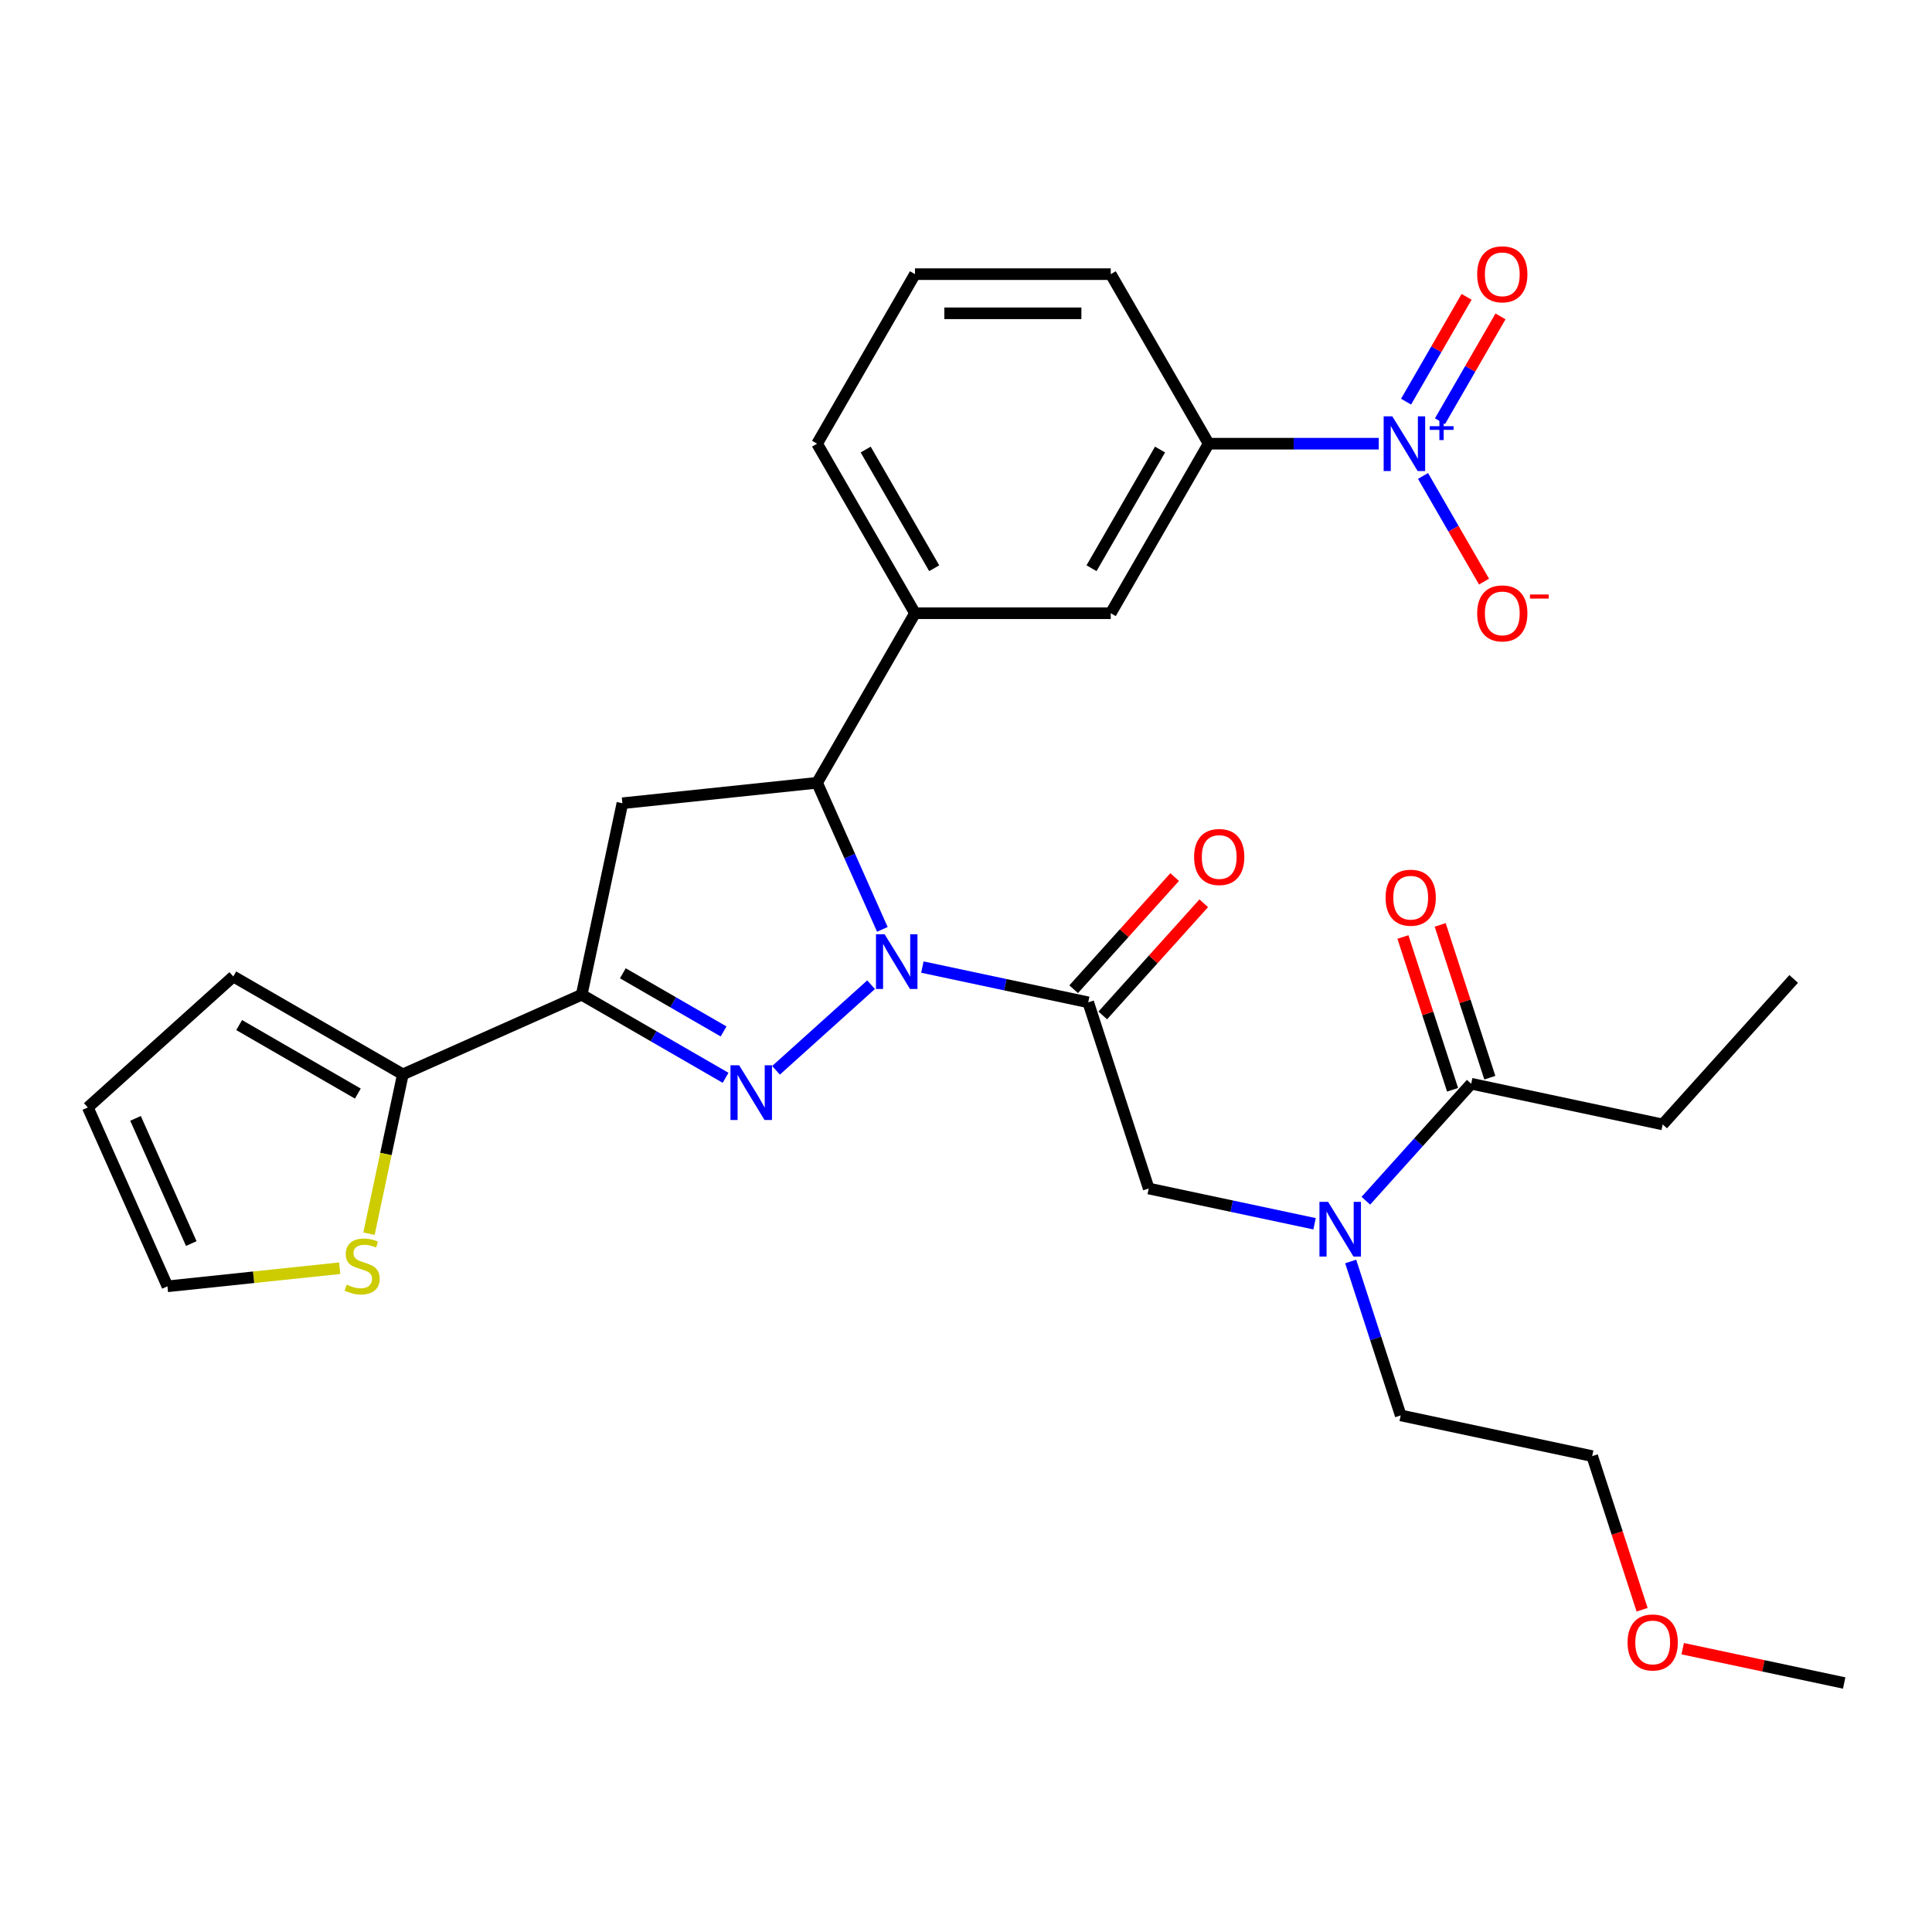 <?xml version='1.0' encoding='iso-8859-1'?>
<svg version='1.1' baseProfile='full'
              xmlns='http://www.w3.org/2000/svg'
                      xmlns:rdkit='http://www.rdkit.org/xml'
                      xmlns:xlink='http://www.w3.org/1999/xlink'
                  xml:space='preserve'
width='1000px' height='1000px' viewBox='0 0 1000 1000'>
<!-- END OF HEADER -->
<rect style='opacity:1.0;fill:#FFFFFF;stroke:none' width='1000' height='1000' x='0' y='0'> </rect>
<path class='bond-0' d='M 699.111,652.934 L 712.055,692.773' style='fill:none;fill-rule:evenodd;stroke:#0000FF;stroke-width:6px;stroke-linecap:butt;stroke-linejoin:miter;stroke-opacity:1' />
<path class='bond-0' d='M 712.055,692.773 L 725,732.612' style='fill:none;fill-rule:evenodd;stroke:#000000;stroke-width:6px;stroke-linecap:butt;stroke-linejoin:miter;stroke-opacity:1' />
<path class='bond-1' d='M 680.414,633.42 L 637.492,624.296' style='fill:none;fill-rule:evenodd;stroke:#0000FF;stroke-width:6px;stroke-linecap:butt;stroke-linejoin:miter;stroke-opacity:1' />
<path class='bond-1' d='M 637.492,624.296 L 594.571,615.173' style='fill:none;fill-rule:evenodd;stroke:#000000;stroke-width:6px;stroke-linecap:butt;stroke-linejoin:miter;stroke-opacity:1' />
<path class='bond-2' d='M 706.96,621.5 L 734.225,591.219' style='fill:none;fill-rule:evenodd;stroke:#0000FF;stroke-width:6px;stroke-linecap:butt;stroke-linejoin:miter;stroke-opacity:1' />
<path class='bond-2' d='M 734.225,591.219 L 761.49,560.938' style='fill:none;fill-rule:evenodd;stroke:#000000;stroke-width:6px;stroke-linecap:butt;stroke-linejoin:miter;stroke-opacity:1' />
<path class='bond-3' d='M 860.607,582.005 L 928.41,506.702' style='fill:none;fill-rule:evenodd;stroke:#000000;stroke-width:6px;stroke-linecap:butt;stroke-linejoin:miter;stroke-opacity:1' />
<path class='bond-4' d='M 860.607,582.005 L 761.49,560.938' style='fill:none;fill-rule:evenodd;stroke:#000000;stroke-width:6px;stroke-linecap:butt;stroke-linejoin:miter;stroke-opacity:1' />
<path class='bond-5' d='M 570.788,525.582 L 596.923,496.556' style='fill:none;fill-rule:evenodd;stroke:#000000;stroke-width:6px;stroke-linecap:butt;stroke-linejoin:miter;stroke-opacity:1' />
<path class='bond-5' d='M 596.923,496.556 L 623.058,467.53' style='fill:none;fill-rule:evenodd;stroke:#FF0000;stroke-width:6px;stroke-linecap:butt;stroke-linejoin:miter;stroke-opacity:1' />
<path class='bond-5' d='M 555.727,512.022 L 581.862,482.996' style='fill:none;fill-rule:evenodd;stroke:#000000;stroke-width:6px;stroke-linecap:butt;stroke-linejoin:miter;stroke-opacity:1' />
<path class='bond-5' d='M 581.862,482.996 L 607.998,453.97' style='fill:none;fill-rule:evenodd;stroke:#FF0000;stroke-width:6px;stroke-linecap:butt;stroke-linejoin:miter;stroke-opacity:1' />
<path class='bond-6' d='M 563.258,518.802 L 594.571,615.173' style='fill:none;fill-rule:evenodd;stroke:#000000;stroke-width:6px;stroke-linecap:butt;stroke-linejoin:miter;stroke-opacity:1' />
<path class='bond-7' d='M 563.258,518.802 L 520.336,509.679' style='fill:none;fill-rule:evenodd;stroke:#000000;stroke-width:6px;stroke-linecap:butt;stroke-linejoin:miter;stroke-opacity:1' />
<path class='bond-7' d='M 520.336,509.679 L 477.415,500.555' style='fill:none;fill-rule:evenodd;stroke:#0000FF;stroke-width:6px;stroke-linecap:butt;stroke-linejoin:miter;stroke-opacity:1' />
<path class='bond-8' d='M 771.128,557.806 L 758.281,518.267' style='fill:none;fill-rule:evenodd;stroke:#000000;stroke-width:6px;stroke-linecap:butt;stroke-linejoin:miter;stroke-opacity:1' />
<path class='bond-8' d='M 758.281,518.267 L 745.434,478.728' style='fill:none;fill-rule:evenodd;stroke:#FF0000;stroke-width:6px;stroke-linecap:butt;stroke-linejoin:miter;stroke-opacity:1' />
<path class='bond-8' d='M 751.853,564.069 L 739.006,524.53' style='fill:none;fill-rule:evenodd;stroke:#000000;stroke-width:6px;stroke-linecap:butt;stroke-linejoin:miter;stroke-opacity:1' />
<path class='bond-8' d='M 739.006,524.53 L 726.159,484.991' style='fill:none;fill-rule:evenodd;stroke:#FF0000;stroke-width:6px;stroke-linecap:butt;stroke-linejoin:miter;stroke-opacity:1' />
<path class='bond-9' d='M 849.953,833.198 L 837.035,793.439' style='fill:none;fill-rule:evenodd;stroke:#FF0000;stroke-width:6px;stroke-linecap:butt;stroke-linejoin:miter;stroke-opacity:1' />
<path class='bond-9' d='M 837.035,793.439 L 824.116,753.68' style='fill:none;fill-rule:evenodd;stroke:#000000;stroke-width:6px;stroke-linecap:butt;stroke-linejoin:miter;stroke-opacity:1' />
<path class='bond-10' d='M 870.962,853.353 L 912.754,862.236' style='fill:none;fill-rule:evenodd;stroke:#FF0000;stroke-width:6px;stroke-linecap:butt;stroke-linejoin:miter;stroke-opacity:1' />
<path class='bond-10' d='M 912.754,862.236 L 954.545,871.119' style='fill:none;fill-rule:evenodd;stroke:#000000;stroke-width:6px;stroke-linecap:butt;stroke-linejoin:miter;stroke-opacity:1' />
<path class='bond-11' d='M 725,732.612 L 824.116,753.68' style='fill:none;fill-rule:evenodd;stroke:#000000;stroke-width:6px;stroke-linecap:butt;stroke-linejoin:miter;stroke-opacity:1' />
<path class='bond-12' d='M 456.709,481.041 L 439.818,443.102' style='fill:none;fill-rule:evenodd;stroke:#0000FF;stroke-width:6px;stroke-linecap:butt;stroke-linejoin:miter;stroke-opacity:1' />
<path class='bond-12' d='M 439.818,443.102 L 422.926,405.164' style='fill:none;fill-rule:evenodd;stroke:#000000;stroke-width:6px;stroke-linecap:butt;stroke-linejoin:miter;stroke-opacity:1' />
<path class='bond-13' d='M 450.868,509.685 L 401.665,553.988' style='fill:none;fill-rule:evenodd;stroke:#0000FF;stroke-width:6px;stroke-linecap:butt;stroke-linejoin:miter;stroke-opacity:1' />
<path class='bond-14' d='M 301.083,514.872 L 208.513,556.087' style='fill:none;fill-rule:evenodd;stroke:#000000;stroke-width:6px;stroke-linecap:butt;stroke-linejoin:miter;stroke-opacity:1' />
<path class='bond-15' d='M 301.083,514.872 L 322.151,415.756' style='fill:none;fill-rule:evenodd;stroke:#000000;stroke-width:6px;stroke-linecap:butt;stroke-linejoin:miter;stroke-opacity:1' />
<path class='bond-16' d='M 301.083,514.872 L 338.324,536.373' style='fill:none;fill-rule:evenodd;stroke:#000000;stroke-width:6px;stroke-linecap:butt;stroke-linejoin:miter;stroke-opacity:1' />
<path class='bond-16' d='M 338.324,536.373 L 375.565,557.874' style='fill:none;fill-rule:evenodd;stroke:#0000FF;stroke-width:6px;stroke-linecap:butt;stroke-linejoin:miter;stroke-opacity:1' />
<path class='bond-16' d='M 322.388,503.772 L 348.457,518.822' style='fill:none;fill-rule:evenodd;stroke:#000000;stroke-width:6px;stroke-linecap:butt;stroke-linejoin:miter;stroke-opacity:1' />
<path class='bond-16' d='M 348.457,518.822 L 374.526,533.873' style='fill:none;fill-rule:evenodd;stroke:#0000FF;stroke-width:6px;stroke-linecap:butt;stroke-linejoin:miter;stroke-opacity:1' />
<path class='bond-17' d='M 322.151,415.756 L 422.926,405.164' style='fill:none;fill-rule:evenodd;stroke:#000000;stroke-width:6px;stroke-linecap:butt;stroke-linejoin:miter;stroke-opacity:1' />
<path class='bond-18' d='M 422.926,405.164 L 473.592,317.409' style='fill:none;fill-rule:evenodd;stroke:#000000;stroke-width:6px;stroke-linecap:butt;stroke-linejoin:miter;stroke-opacity:1' />
<path class='bond-19' d='M 208.513,556.087 L 199.749,597.319' style='fill:none;fill-rule:evenodd;stroke:#000000;stroke-width:6px;stroke-linecap:butt;stroke-linejoin:miter;stroke-opacity:1' />
<path class='bond-19' d='M 199.749,597.319 L 190.985,638.55' style='fill:none;fill-rule:evenodd;stroke:#CCCC00;stroke-width:6px;stroke-linecap:butt;stroke-linejoin:miter;stroke-opacity:1' />
<path class='bond-20' d='M 208.513,556.087 L 120.758,505.422' style='fill:none;fill-rule:evenodd;stroke:#000000;stroke-width:6px;stroke-linecap:butt;stroke-linejoin:miter;stroke-opacity:1' />
<path class='bond-20' d='M 185.217,566.038 L 123.788,530.573' style='fill:none;fill-rule:evenodd;stroke:#000000;stroke-width:6px;stroke-linecap:butt;stroke-linejoin:miter;stroke-opacity:1' />
<path class='bond-21' d='M 175.832,656.424 L 131.251,661.11' style='fill:none;fill-rule:evenodd;stroke:#CCCC00;stroke-width:6px;stroke-linecap:butt;stroke-linejoin:miter;stroke-opacity:1' />
<path class='bond-21' d='M 131.251,661.11 L 86.669,665.795' style='fill:none;fill-rule:evenodd;stroke:#000000;stroke-width:6px;stroke-linecap:butt;stroke-linejoin:miter;stroke-opacity:1' />
<path class='bond-22' d='M 713.645,229.654 L 669.616,229.654' style='fill:none;fill-rule:evenodd;stroke:#0000FF;stroke-width:6px;stroke-linecap:butt;stroke-linejoin:miter;stroke-opacity:1' />
<path class='bond-22' d='M 669.616,229.654 L 625.588,229.654' style='fill:none;fill-rule:evenodd;stroke:#000000;stroke-width:6px;stroke-linecap:butt;stroke-linejoin:miter;stroke-opacity:1' />
<path class='bond-23' d='M 736.556,246.347 L 752.344,273.692' style='fill:none;fill-rule:evenodd;stroke:#0000FF;stroke-width:6px;stroke-linecap:butt;stroke-linejoin:miter;stroke-opacity:1' />
<path class='bond-23' d='M 752.344,273.692 L 768.132,301.038' style='fill:none;fill-rule:evenodd;stroke:#FF0000;stroke-width:6px;stroke-linecap:butt;stroke-linejoin:miter;stroke-opacity:1' />
<path class='bond-24' d='M 745.332,218.027 L 760.993,190.902' style='fill:none;fill-rule:evenodd;stroke:#0000FF;stroke-width:6px;stroke-linecap:butt;stroke-linejoin:miter;stroke-opacity:1' />
<path class='bond-24' d='M 760.993,190.902 L 776.653,163.777' style='fill:none;fill-rule:evenodd;stroke:#FF0000;stroke-width:6px;stroke-linecap:butt;stroke-linejoin:miter;stroke-opacity:1' />
<path class='bond-24' d='M 727.781,207.894 L 743.442,180.769' style='fill:none;fill-rule:evenodd;stroke:#0000FF;stroke-width:6px;stroke-linecap:butt;stroke-linejoin:miter;stroke-opacity:1' />
<path class='bond-24' d='M 743.442,180.769 L 759.102,153.644' style='fill:none;fill-rule:evenodd;stroke:#FF0000;stroke-width:6px;stroke-linecap:butt;stroke-linejoin:miter;stroke-opacity:1' />
<path class='bond-25' d='M 625.588,229.654 L 574.922,317.409' style='fill:none;fill-rule:evenodd;stroke:#000000;stroke-width:6px;stroke-linecap:butt;stroke-linejoin:miter;stroke-opacity:1' />
<path class='bond-25' d='M 600.437,232.684 L 564.971,294.113' style='fill:none;fill-rule:evenodd;stroke:#000000;stroke-width:6px;stroke-linecap:butt;stroke-linejoin:miter;stroke-opacity:1' />
<path class='bond-26' d='M 625.588,229.654 L 574.922,141.899' style='fill:none;fill-rule:evenodd;stroke:#000000;stroke-width:6px;stroke-linecap:butt;stroke-linejoin:miter;stroke-opacity:1' />
<path class='bond-27' d='M 574.922,317.409 L 473.592,317.409' style='fill:none;fill-rule:evenodd;stroke:#000000;stroke-width:6px;stroke-linecap:butt;stroke-linejoin:miter;stroke-opacity:1' />
<path class='bond-28' d='M 473.592,317.409 L 422.926,229.654' style='fill:none;fill-rule:evenodd;stroke:#000000;stroke-width:6px;stroke-linecap:butt;stroke-linejoin:miter;stroke-opacity:1' />
<path class='bond-28' d='M 483.543,294.113 L 448.077,232.684' style='fill:none;fill-rule:evenodd;stroke:#000000;stroke-width:6px;stroke-linecap:butt;stroke-linejoin:miter;stroke-opacity:1' />
<path class='bond-29' d='M 574.922,141.899 L 473.592,141.899' style='fill:none;fill-rule:evenodd;stroke:#000000;stroke-width:6px;stroke-linecap:butt;stroke-linejoin:miter;stroke-opacity:1' />
<path class='bond-29' d='M 559.723,162.165 L 488.791,162.165' style='fill:none;fill-rule:evenodd;stroke:#000000;stroke-width:6px;stroke-linecap:butt;stroke-linejoin:miter;stroke-opacity:1' />
<path class='bond-30' d='M 473.592,141.899 L 422.926,229.654' style='fill:none;fill-rule:evenodd;stroke:#000000;stroke-width:6px;stroke-linecap:butt;stroke-linejoin:miter;stroke-opacity:1' />
<path class='bond-31' d='M 120.758,505.422 L 45.455,573.225' style='fill:none;fill-rule:evenodd;stroke:#000000;stroke-width:6px;stroke-linecap:butt;stroke-linejoin:miter;stroke-opacity:1' />
<path class='bond-32' d='M 86.669,665.795 L 45.455,573.225' style='fill:none;fill-rule:evenodd;stroke:#000000;stroke-width:6px;stroke-linecap:butt;stroke-linejoin:miter;stroke-opacity:1' />
<path class='bond-32' d='M 99.001,643.667 L 70.151,578.868' style='fill:none;fill-rule:evenodd;stroke:#000000;stroke-width:6px;stroke-linecap:butt;stroke-linejoin:miter;stroke-opacity:1' />
<path  class='atom-0' d='M 687.427 622.081
L 696.707 637.081
Q 697.627 638.561, 699.107 641.241
Q 700.587 643.921, 700.667 644.081
L 700.667 622.081
L 704.427 622.081
L 704.427 650.401
L 700.547 650.401
L 690.587 634.001
Q 689.427 632.081, 688.187 629.881
Q 686.987 627.681, 686.627 627.001
L 686.627 650.401
L 682.947 650.401
L 682.947 622.081
L 687.427 622.081
' fill='#0000FF'/>
<path  class='atom-3' d='M 618.061 443.579
Q 618.061 436.779, 621.421 432.979
Q 624.781 429.179, 631.061 429.179
Q 637.341 429.179, 640.701 432.979
Q 644.061 436.779, 644.061 443.579
Q 644.061 450.459, 640.661 454.379
Q 637.261 458.259, 631.061 458.259
Q 624.821 458.259, 621.421 454.379
Q 618.061 450.499, 618.061 443.579
M 631.061 455.059
Q 635.381 455.059, 637.701 452.179
Q 640.061 449.259, 640.061 443.579
Q 640.061 438.019, 637.701 435.219
Q 635.381 432.379, 631.061 432.379
Q 626.741 432.379, 624.381 435.179
Q 622.061 437.979, 622.061 443.579
Q 622.061 449.299, 624.381 452.179
Q 626.741 455.059, 631.061 455.059
' fill='#FF0000'/>
<path  class='atom-6' d='M 717.177 464.646
Q 717.177 457.846, 720.537 454.046
Q 723.897 450.246, 730.177 450.246
Q 736.457 450.246, 739.817 454.046
Q 743.177 457.846, 743.177 464.646
Q 743.177 471.526, 739.777 475.446
Q 736.377 479.326, 730.177 479.326
Q 723.937 479.326, 720.537 475.446
Q 717.177 471.566, 717.177 464.646
M 730.177 476.126
Q 734.497 476.126, 736.817 473.246
Q 739.177 470.326, 739.177 464.646
Q 739.177 459.086, 736.817 456.286
Q 734.497 453.446, 730.177 453.446
Q 725.857 453.446, 723.497 456.246
Q 721.177 459.046, 721.177 464.646
Q 721.177 470.366, 723.497 473.246
Q 725.857 476.126, 730.177 476.126
' fill='#FF0000'/>
<path  class='atom-8' d='M 842.429 850.131
Q 842.429 843.331, 845.789 839.531
Q 849.149 835.731, 855.429 835.731
Q 861.709 835.731, 865.069 839.531
Q 868.429 843.331, 868.429 850.131
Q 868.429 857.011, 865.029 860.931
Q 861.629 864.811, 855.429 864.811
Q 849.189 864.811, 845.789 860.931
Q 842.429 857.051, 842.429 850.131
M 855.429 861.611
Q 859.749 861.611, 862.069 858.731
Q 864.429 855.811, 864.429 850.131
Q 864.429 844.571, 862.069 841.771
Q 859.749 838.931, 855.429 838.931
Q 851.109 838.931, 848.749 841.731
Q 846.429 844.531, 846.429 850.131
Q 846.429 855.851, 848.749 858.731
Q 851.109 861.611, 855.429 861.611
' fill='#FF0000'/>
<path  class='atom-10' d='M 457.881 483.574
L 467.161 498.574
Q 468.081 500.054, 469.561 502.734
Q 471.041 505.414, 471.121 505.574
L 471.121 483.574
L 474.881 483.574
L 474.881 511.894
L 471.001 511.894
L 461.041 495.494
Q 459.881 493.574, 458.641 491.374
Q 457.441 489.174, 457.081 488.494
L 457.081 511.894
L 453.401 511.894
L 453.401 483.574
L 457.881 483.574
' fill='#0000FF'/>
<path  class='atom-14' d='M 382.578 551.378
L 391.858 566.378
Q 392.778 567.858, 394.258 570.538
Q 395.738 573.218, 395.818 573.378
L 395.818 551.378
L 399.578 551.378
L 399.578 579.698
L 395.698 579.698
L 385.738 563.298
Q 384.578 561.378, 383.338 559.178
Q 382.138 556.978, 381.778 556.298
L 381.778 579.698
L 378.098 579.698
L 378.098 551.378
L 382.578 551.378
' fill='#0000FF'/>
<path  class='atom-16' d='M 179.445 664.923
Q 179.765 665.043, 181.085 665.603
Q 182.405 666.163, 183.845 666.523
Q 185.325 666.843, 186.765 666.843
Q 189.445 666.843, 191.005 665.563
Q 192.565 664.243, 192.565 661.963
Q 192.565 660.403, 191.765 659.443
Q 191.005 658.483, 189.805 657.963
Q 188.605 657.443, 186.605 656.843
Q 184.085 656.083, 182.565 655.363
Q 181.085 654.643, 180.005 653.123
Q 178.965 651.603, 178.965 649.043
Q 178.965 645.483, 181.365 643.283
Q 183.805 641.083, 188.605 641.083
Q 191.885 641.083, 195.605 642.643
L 194.685 645.723
Q 191.285 644.323, 188.725 644.323
Q 185.965 644.323, 184.445 645.483
Q 182.925 646.603, 182.965 648.563
Q 182.965 650.083, 183.725 651.003
Q 184.525 651.923, 185.645 652.443
Q 186.805 652.963, 188.725 653.563
Q 191.285 654.363, 192.805 655.163
Q 194.325 655.963, 195.405 657.603
Q 196.525 659.203, 196.525 661.963
Q 196.525 665.883, 193.885 668.003
Q 191.285 670.083, 186.925 670.083
Q 184.405 670.083, 182.485 669.523
Q 180.605 669.003, 178.365 668.083
L 179.445 664.923
' fill='#CCCC00'/>
<path  class='atom-17' d='M 720.658 215.494
L 729.938 230.494
Q 730.858 231.974, 732.338 234.654
Q 733.818 237.334, 733.898 237.494
L 733.898 215.494
L 737.658 215.494
L 737.658 243.814
L 733.778 243.814
L 723.818 227.414
Q 722.658 225.494, 721.418 223.294
Q 720.218 221.094, 719.858 220.414
L 719.858 243.814
L 716.178 243.814
L 716.178 215.494
L 720.658 215.494
' fill='#0000FF'/>
<path  class='atom-17' d='M 740.034 220.599
L 745.024 220.599
L 745.024 215.345
L 747.242 215.345
L 747.242 220.599
L 752.363 220.599
L 752.363 222.5
L 747.242 222.5
L 747.242 227.78
L 745.024 227.78
L 745.024 222.5
L 740.034 222.5
L 740.034 220.599
' fill='#0000FF'/>
<path  class='atom-19' d='M 764.584 317.489
Q 764.584 310.689, 767.944 306.889
Q 771.304 303.089, 777.584 303.089
Q 783.864 303.089, 787.224 306.889
Q 790.584 310.689, 790.584 317.489
Q 790.584 324.369, 787.184 328.289
Q 783.784 332.169, 777.584 332.169
Q 771.344 332.169, 767.944 328.289
Q 764.584 324.409, 764.584 317.489
M 777.584 328.969
Q 781.904 328.969, 784.224 326.089
Q 786.584 323.169, 786.584 317.489
Q 786.584 311.929, 784.224 309.129
Q 781.904 306.289, 777.584 306.289
Q 773.264 306.289, 770.904 309.089
Q 768.584 311.889, 768.584 317.489
Q 768.584 323.209, 770.904 326.089
Q 773.264 328.969, 777.584 328.969
' fill='#FF0000'/>
<path  class='atom-19' d='M 791.904 307.711
L 801.593 307.711
L 801.593 309.823
L 791.904 309.823
L 791.904 307.711
' fill='#FF0000'/>
<path  class='atom-20' d='M 764.584 141.979
Q 764.584 135.179, 767.944 131.379
Q 771.304 127.579, 777.584 127.579
Q 783.864 127.579, 787.224 131.379
Q 790.584 135.179, 790.584 141.979
Q 790.584 148.859, 787.184 152.779
Q 783.784 156.659, 777.584 156.659
Q 771.344 156.659, 767.944 152.779
Q 764.584 148.899, 764.584 141.979
M 777.584 153.459
Q 781.904 153.459, 784.224 150.579
Q 786.584 147.659, 786.584 141.979
Q 786.584 136.419, 784.224 133.619
Q 781.904 130.779, 777.584 130.779
Q 773.264 130.779, 770.904 133.579
Q 768.584 136.379, 768.584 141.979
Q 768.584 147.699, 770.904 150.579
Q 773.264 153.459, 777.584 153.459
' fill='#FF0000'/>
</svg>
